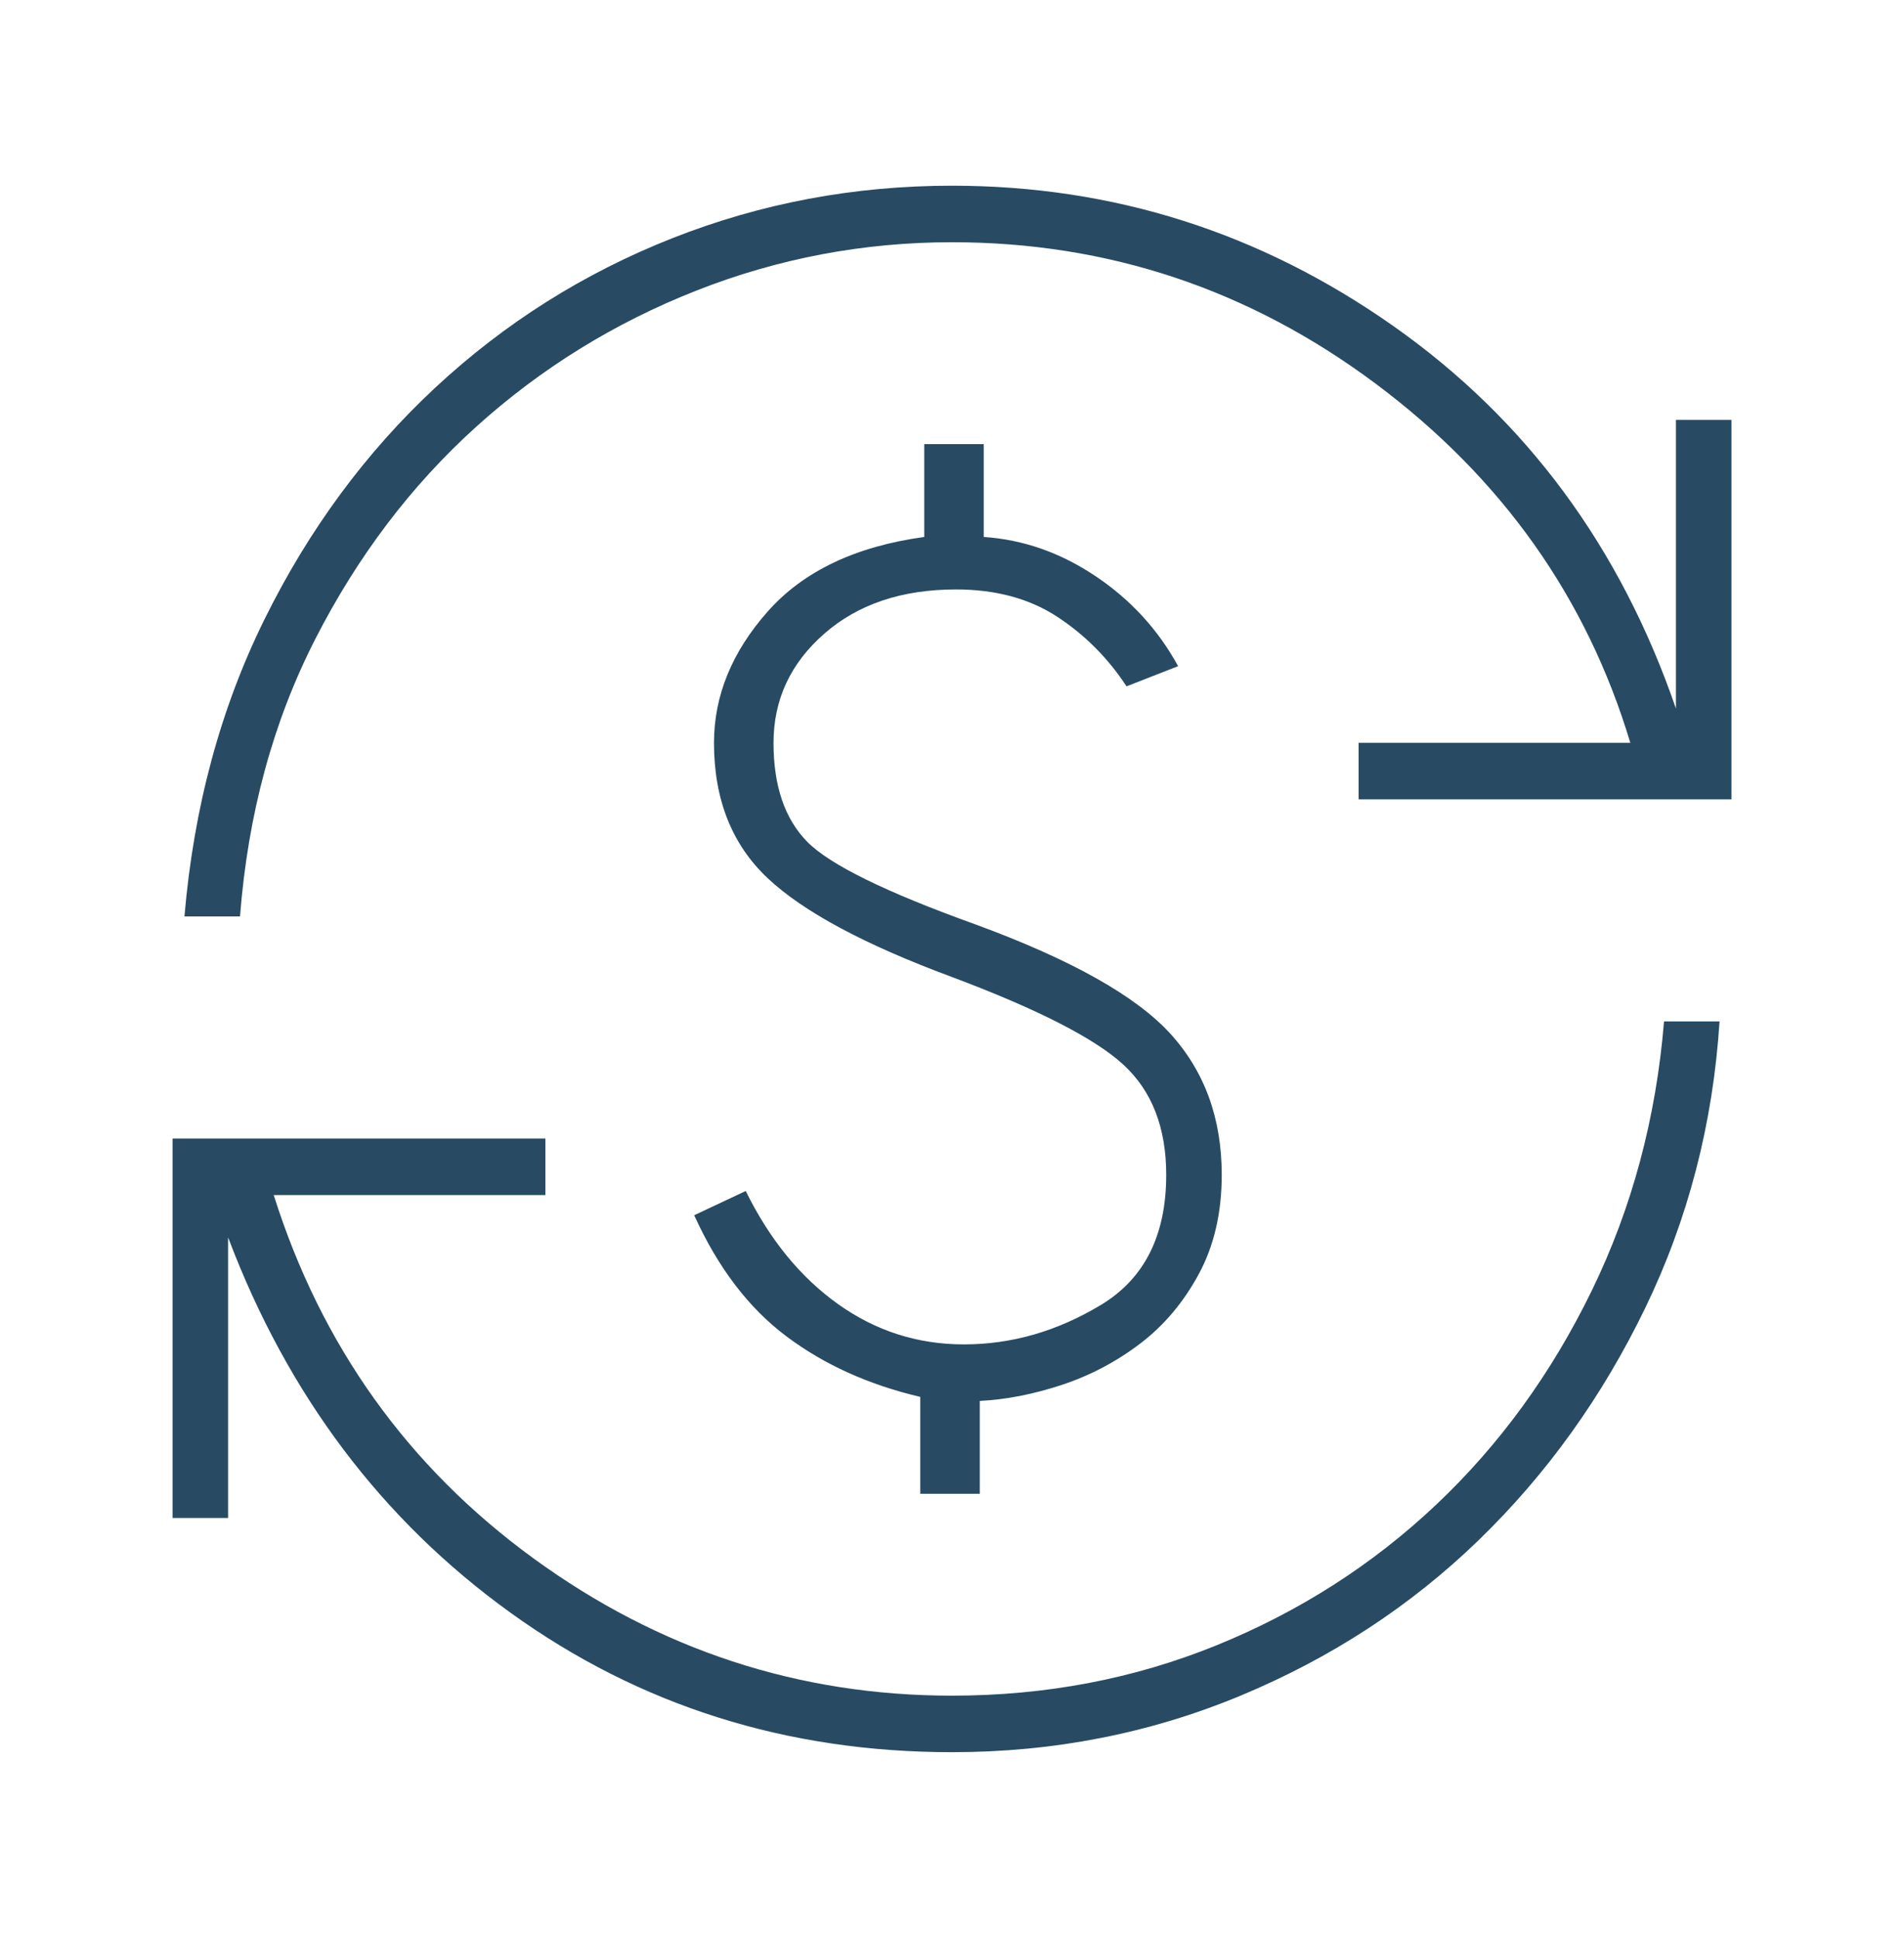 <?xml version="1.0" encoding="UTF-8"?>
<svg xmlns="http://www.w3.org/2000/svg" width="57" height="58" viewBox="0 0 57 58" fill="none">
  <mask id="mask0_434_382" style="mask-type:alpha" maskUnits="userSpaceOnUse" x="0" y="0" width="57" height="58">
    <rect width="57" height="58" fill="#D9D9D9"></rect>
  </mask>
  <g mask="url(#mask0_434_382)">
    <path d="M28.5 52.442C23.552 52.442 19.149 51.052 15.29 48.273C11.43 45.494 8.61 41.748 6.829 37.035V45.433H5.166V34.075H16.328V35.767H8.194C9.619 40.278 12.212 43.903 15.972 46.642C19.733 49.381 23.909 50.75 28.5 50.75C31.311 50.75 33.953 50.246 36.427 49.24C38.901 48.233 41.088 46.833 42.988 45.041C44.888 43.248 46.441 41.114 47.649 38.636C48.856 36.159 49.578 33.471 49.816 30.571H51.478C51.281 33.632 50.538 36.492 49.252 39.15C47.965 41.808 46.303 44.124 44.264 46.098C42.226 48.072 39.851 49.622 37.139 50.75C34.428 51.878 31.548 52.442 28.5 52.442ZM27.55 44.708V41.808C26.007 41.446 24.671 40.842 23.543 39.996C22.415 39.15 21.494 37.942 20.782 36.371L22.325 35.646C23.038 37.096 23.958 38.224 25.086 39.029C26.215 39.835 27.471 40.237 28.857 40.237C30.282 40.237 31.647 39.845 32.953 39.059C34.26 38.274 34.913 36.975 34.913 35.163C34.913 33.753 34.487 32.655 33.636 31.87C32.785 31.084 31.073 30.208 28.5 29.242C25.888 28.275 24.047 27.288 22.979 26.281C21.91 25.274 21.375 23.925 21.375 22.233C21.375 20.824 21.91 19.515 22.979 18.306C24.047 17.098 25.611 16.353 27.669 16.071V13.292H29.45V16.071C30.638 16.151 31.756 16.544 32.805 17.249C33.854 17.954 34.675 18.85 35.269 19.938L33.725 20.542C33.171 19.696 32.478 19.001 31.647 18.457C30.816 17.914 29.807 17.642 28.619 17.642C26.996 17.642 25.68 18.085 24.671 18.971C23.661 19.857 23.157 20.945 23.157 22.233C23.157 23.522 23.493 24.509 24.166 25.194C24.839 25.878 26.521 26.704 29.213 27.671C32.063 28.718 34.002 29.806 35.032 30.933C36.061 32.061 36.575 33.471 36.575 35.163C36.575 36.29 36.348 37.277 35.893 38.123C35.437 38.969 34.853 39.664 34.141 40.207C33.428 40.751 32.647 41.164 31.796 41.446C30.945 41.728 30.123 41.889 29.332 41.929V44.708H27.55ZM5.522 27.429C5.799 24.167 6.601 21.196 7.927 18.518C9.253 15.839 10.955 13.533 13.033 11.6C15.111 9.667 17.476 8.176 20.128 7.129C22.781 6.082 25.571 5.558 28.5 5.558C33.33 5.558 37.733 6.958 41.711 9.757C45.69 12.557 48.51 16.373 50.172 21.206V12.567H51.835V23.925H40.672V22.233H48.807C47.5 17.883 44.957 14.299 41.177 11.479C37.397 8.66 33.171 7.25 28.5 7.25C25.848 7.25 23.295 7.733 20.841 8.7C18.387 9.667 16.19 11.026 14.25 12.778C12.311 14.53 10.708 16.645 9.441 19.122C8.174 21.599 7.422 24.368 7.185 27.429H5.522Z" fill="#284B63"></path>
  </g>
</svg>

